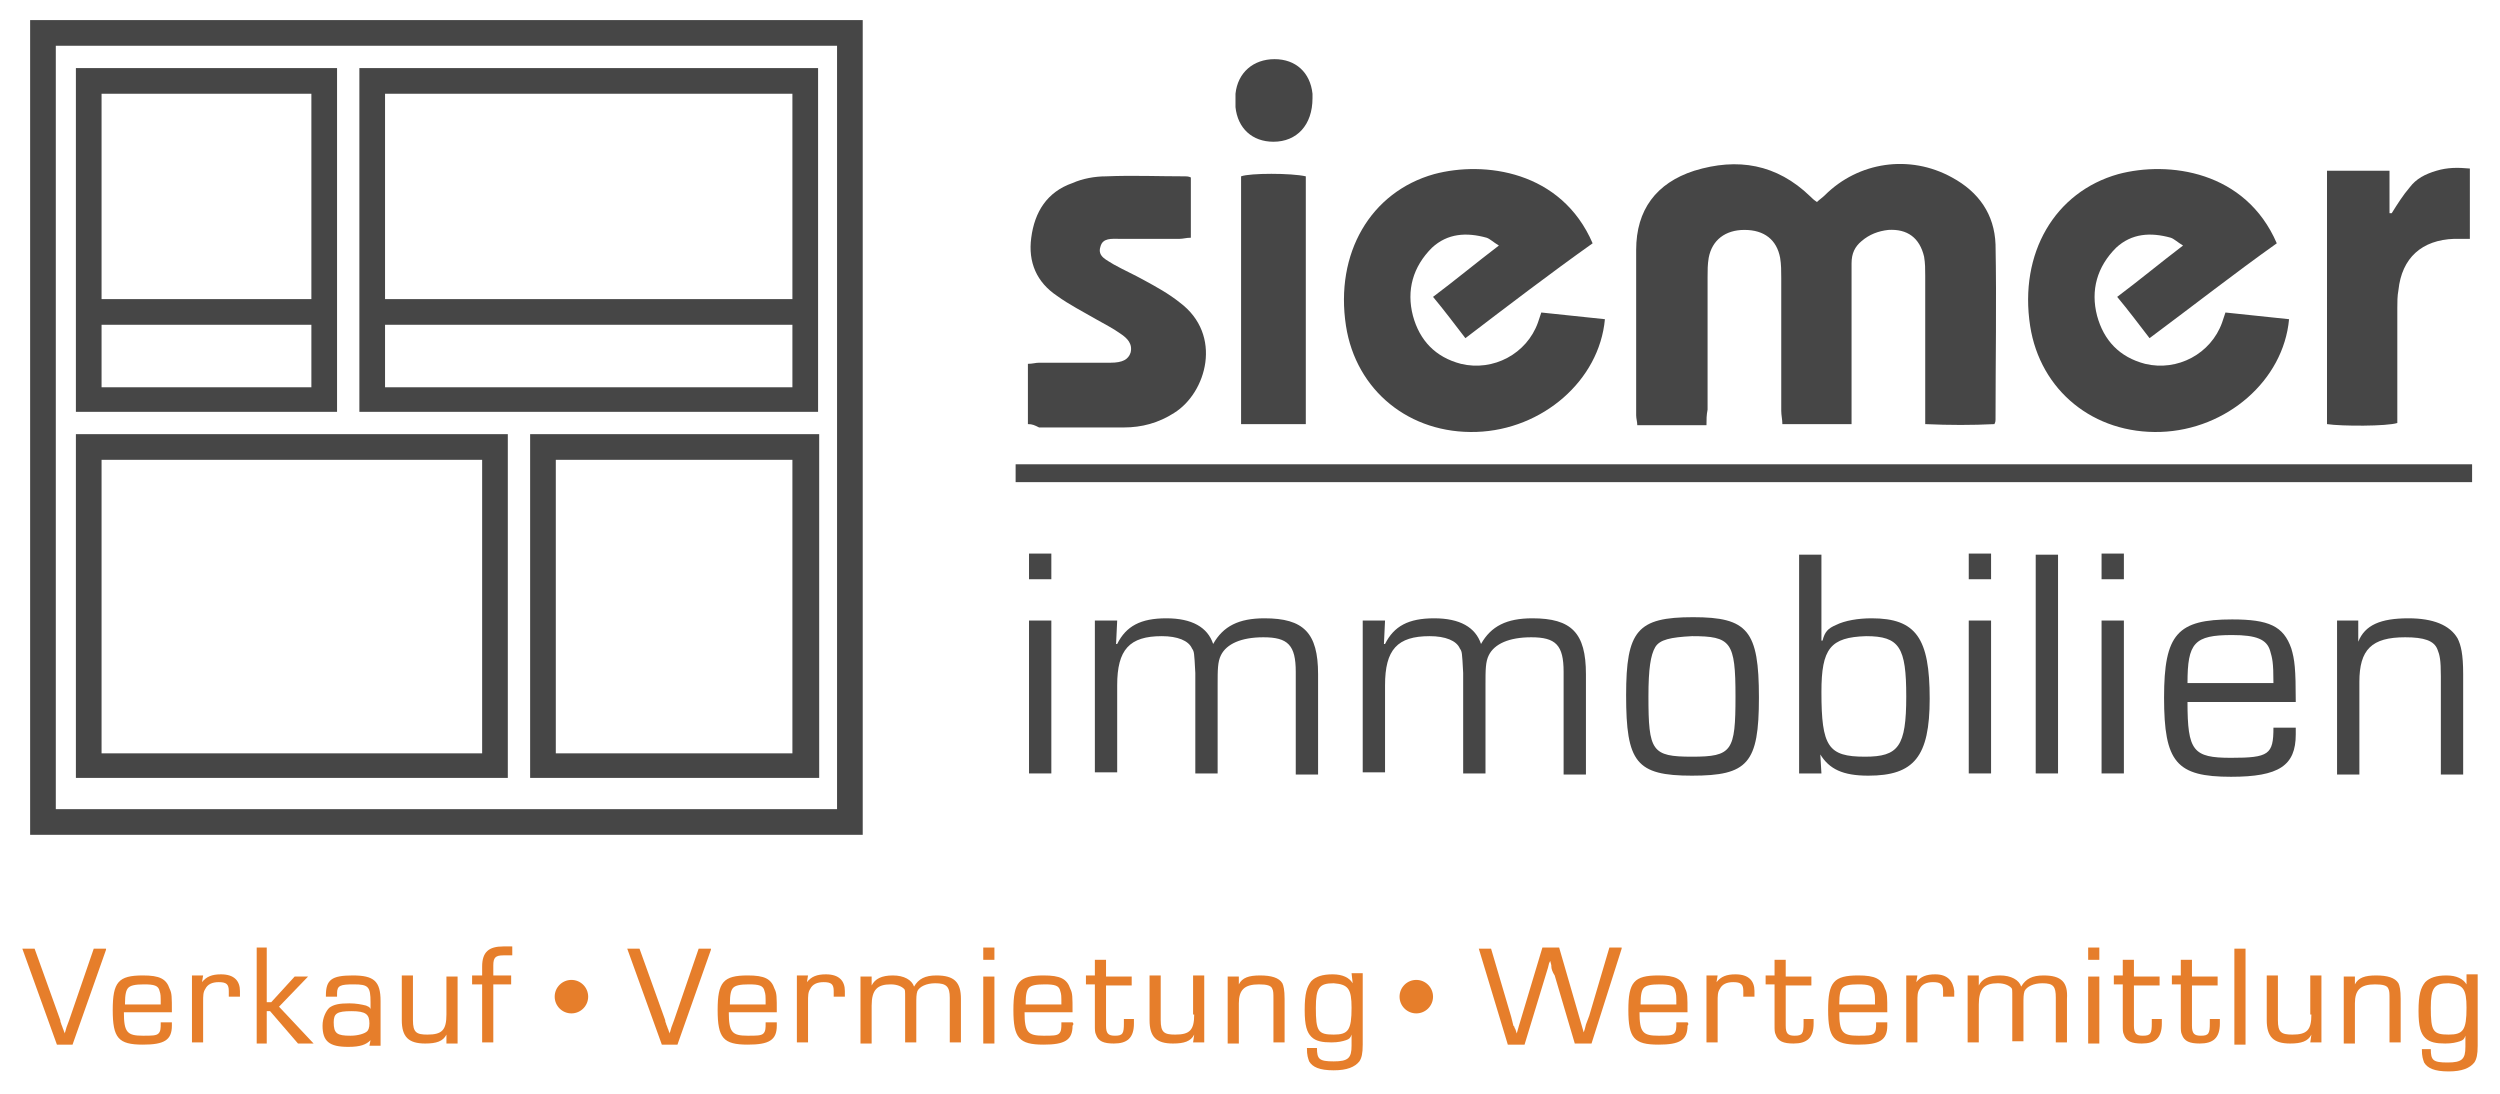 <?xml version="1.0" encoding="utf-8"?>
<!-- Generator: Adobe Illustrator 24.0.2, SVG Export Plug-In . SVG Version: 6.00 Build 0)  -->
<svg version="1.1" xmlns="http://www.w3.org/2000/svg" xmlns:xlink="http://www.w3.org/1999/xlink" x="0px" y="0px" width="224px"
	 height="98px" viewBox="0 0 224 98" style="enable-background:new 0 0 224 98;" xml:space="preserve">
<style type="text/css">
	.st0{fill:#E67E2B;}
	.st1{fill:#464646;}
</style>
<g id="Ebene_1">
</g>
<g id="Ebene_2">
	<circle class="st0" cx="51.2" cy="89.3" r="1.5"/>
	<circle class="st0" cx="126.9" cy="89.3" r="1.5"/>
	<g>
		<path class="st1" d="M94.2,51.9h-2v-2.3h2V51.9z M94.2,69.3h-2V55.6h2V69.3z"/>
		<path class="st1" d="M100.1,55.6l-0.1,2.1l0.1,0c0.8-1.6,2.1-2.3,4.4-2.3c2.3,0,3.7,0.8,4.2,2.3h0c0.9-1.6,2.3-2.3,4.6-2.3
			c3.5,0,4.8,1.3,4.8,5v9h-2v-9.2c0-2.4-0.7-3.1-2.9-3.1c-2,0-3.3,0.6-3.8,1.6c-0.3,0.6-0.3,1.3-0.3,2.7v7.9h-2v-9
			c-0.1-1.9-0.1-1.9-0.3-2.2c-0.3-0.7-1.3-1.1-2.7-1.1c-2.9,0-4,1.2-4,4.4v7.8h-2V55.6H100.1z"/>
		<path class="st1" d="M124.1,55.6l-0.1,2.1l0.1,0c0.8-1.6,2.1-2.3,4.4-2.3c2.3,0,3.7,0.8,4.2,2.3h0c0.9-1.6,2.3-2.3,4.6-2.3
			c3.5,0,4.8,1.3,4.8,5v9h-2v-9.2c0-2.4-0.7-3.1-2.9-3.1c-2,0-3.3,0.6-3.8,1.6c-0.3,0.6-0.3,1.3-0.3,2.7v7.9h-2v-9
			c-0.1-1.9-0.1-1.9-0.3-2.2c-0.3-0.7-1.3-1.1-2.7-1.1c-2.9,0-4,1.2-4,4.4v7.8h-2V55.6H124.1z"/>
		<path class="st1" d="M157.6,62.5c0,5.9-1,7-6,7c-5,0-5.9-1.2-5.9-7.2c0-5.8,1-7,6-7C156.6,55.3,157.6,56.5,157.6,62.5z M148.3,58
			c-0.4,0.7-0.6,1.9-0.6,4.4c0,4.9,0.3,5.4,3.9,5.4c3.6,0,3.9-0.5,3.9-5.4c0-4.9-0.4-5.4-3.9-5.4C149.7,57.1,148.7,57.3,148.3,58z"
			/>
		<path class="st1" d="M161.2,49.7h2v7.7l0.1,0c0.2-0.8,0.5-1.1,1.2-1.4c0.8-0.4,2-0.6,3.2-0.6c4,0,5.2,1.8,5.2,7.2
			c0,5.2-1.4,6.9-5.5,6.9c-2.3,0-3.5-0.6-4.3-1.9h0l0.1,1.7h-2V49.7z M163.2,62c0,4.9,0.6,5.8,3.9,5.8c3,0,3.7-0.9,3.7-5.4
			c0-4.4-0.6-5.4-3.6-5.4C164,57.1,163.2,58.1,163.2,62z"/>
		<path class="st1" d="M178.4,51.9h-2v-2.3h2V51.9z M178.4,69.3h-2V55.6h2V69.3z"/>
		<path class="st1" d="M184.4,69.3h-2V49.7h2V69.3z"/>
		<path class="st1" d="M190.3,51.9h-2v-2.3h2V51.9z M190.3,69.3h-2V55.6h2V69.3z"/>
		<path class="st1" d="M205.7,65.2c0,0.2,0,0.5,0,0.6c0,2.8-1.5,3.8-5.8,3.8c-4.9,0-6-1.3-6-7.1c0-5.7,1.2-7,6.1-7
			c3.3,0,4.6,0.6,5.3,2.6c0.3,1,0.4,1.8,0.4,4.8H196c0,4.4,0.5,5,3.9,5c3.4,0,3.8-0.3,3.8-2.7H205.7z M203.7,61.2
			c0-1.9-0.1-2.2-0.3-2.9c-0.3-1-1.2-1.4-3.4-1.4c-3.4,0-4,0.7-4,4.3H203.7z"/>
		<path class="st1" d="M211.3,55.6l0,1.9l0,0c0.6-1.5,2-2.1,4.5-2.1c2.2,0,3.7,0.6,4.4,1.8c0.3,0.6,0.5,1.4,0.5,3.2v9h-2v-8.8
			c0-1.5-0.1-1.9-0.3-2.4c-0.3-0.8-1.2-1.1-2.9-1.1c-3,0-4.1,1.1-4.1,4v8.3h-2V55.6H211.3z"/>
	</g>
	<path class="st1" d="M131.3,30.3c-1-1.3-1.9-2.5-2.9-3.7c2-1.5,3.8-3,5.9-4.6c-0.5-0.3-0.8-0.6-1.1-0.7c-1.8-0.5-3.5-0.4-4.9,0.9
		c-1.7,1.7-2.3,3.8-1.7,6.1c0.6,2.2,2,3.7,4.3,4.3c2.9,0.7,5.9-0.9,6.9-3.7c0.1-0.3,0.2-0.6,0.3-0.9c1.9,0.2,3.8,0.4,5.7,0.6
		c-0.5,5.5-5.6,9.9-11.5,10.1c-6,0.2-10.8-3.7-11.7-9.5c-1-6.5,2.2-12,7.9-13.6c4.5-1.2,11.4-0.3,14.2,6.2
		C138.9,24.5,135.1,27.4,131.3,30.3z"/>
	<path class="st1" d="M192.6,30.3c-1-1.3-1.9-2.5-2.9-3.7c2-1.5,3.8-3,5.9-4.6c-0.5-0.3-0.8-0.6-1.1-0.7c-1.8-0.5-3.5-0.4-4.9,0.9
		c-1.7,1.7-2.3,3.8-1.7,6.1c0.6,2.2,2,3.7,4.3,4.3c2.9,0.7,5.9-0.9,6.9-3.7c0.1-0.3,0.2-0.6,0.3-0.9c1.9,0.2,3.8,0.4,5.7,0.6
		c-0.5,5.5-5.6,9.9-11.5,10.1c-6,0.2-10.8-3.7-11.7-9.5c-1-6.5,2.2-12,7.9-13.6c4.5-1.2,11.4-0.3,14.2,6.2
		C200.2,24.5,196.5,27.4,192.6,30.3z"/>
	<path class="st1" d="M92.1,38c0-1.8,0-3.6,0-5.4c0.4,0,0.7-0.1,1-0.1c1.9,0,3.9,0,5.8,0c0.2,0,0.4,0,0.6,0c1.1,0,1.6-0.3,1.8-0.9
		c0.2-0.8-0.3-1.3-0.9-1.7c-0.7-0.5-1.5-0.9-2.2-1.3c-1.2-0.7-2.4-1.3-3.5-2.1c-1.8-1.2-2.6-3-2.3-5.2c0.3-2.3,1.4-4.1,3.7-4.9
		c0.9-0.4,2-0.6,3-0.6c2.4-0.1,4.7,0,7.1,0c0.1,0,0.3,0,0.5,0.1c0,1.8,0,3.6,0,5.4c-0.4,0-0.7,0.1-1,0.1c-1.8,0-3.6,0-5.4,0
		c-0.7,0-1.5-0.1-1.7,0.7c-0.3,0.9,0.6,1.2,1.2,1.6c0.9,0.5,1.8,0.9,2.7,1.4c1.1,0.6,2.2,1.2,3.2,2c3.9,2.9,2.4,8.1-0.5,9.9
		c-1.4,0.9-2.9,1.3-4.5,1.3c-2.5,0-5.1,0-7.6,0C92.7,38.1,92.5,38,92.1,38z"/>
	<path class="st1" d="M117,38c-1.9,0-3.8,0-5.8,0c0-7.4,0-14.8,0-22.2c0.8-0.3,4.5-0.3,5.8,0C117,23.1,117,30.5,117,38z"/>
	<path class="st1" d="M117.6,8.8c0,2.4-1.4,3.9-3.5,3.9c-1.9,0-3.2-1.2-3.4-3.1c0-0.4,0-0.8,0-1.2c0.2-1.9,1.6-3.1,3.5-3.1
		c1.9,0,3.2,1.2,3.4,3.1C117.6,8.5,117.6,8.7,117.6,8.8z"/>
	<path class="st1" d="M152.9,38.1c-2.1,0-4.1,0-6.2,0c0-0.3-0.1-0.6-0.1-0.9c0-4.9,0-9.9,0-14.8c0-3.6,1.8-6,5.2-7.1
		c3.9-1.2,7.4-0.6,10.4,2.3c0.2,0.2,0.3,0.3,0.6,0.5c0.2-0.2,0.5-0.4,0.7-0.6c3-3,7.6-3.7,11.4-1.6c2.4,1.3,3.8,3.3,3.9,6
		c0.1,5.2,0,10.5,0,15.7c0,0.1,0,0.2-0.1,0.4c-2,0.1-4,0.1-6.2,0c0-0.5,0-0.9,0-1.3c0-4,0-8,0-12c0-0.6,0-1.1-0.1-1.7
		c-0.4-1.7-1.5-2.5-3.2-2.4c-0.9,0.1-1.7,0.4-2.4,1c-0.6,0.5-0.9,1.1-0.9,2c0,4.3,0,8.7,0,13c0,0.4,0,0.8,0,1.4c-2.1,0-4.1,0-6.2,0
		c0-0.4-0.1-0.8-0.1-1.2c0-4,0-7.9,0-11.9c0-0.6,0-1.2-0.1-1.8c-0.3-1.6-1.4-2.5-3.2-2.5c-1.7,0-2.9,0.9-3.2,2.5
		c-0.1,0.6-0.1,1.1-0.1,1.7c0,4,0,7.9,0,11.9C152.9,37.2,152.9,37.6,152.9,38.1z"/>
	<path class="st1" d="M208.5,15.3c1.9,0,3.7,0,5.6,0c0,1.3,0,2.5,0,3.8c0.1,0,0.1,0,0.2,0c0.5-0.8,1-1.6,1.6-2.3
		c0.6-0.8,1.4-1.2,2.4-1.5c1-0.3,1.9-0.3,3-0.2c0,2.1,0,4.1,0,6.3c-0.5,0-0.9,0-1.4,0c-2.9,0.1-4.7,1.7-5,4.6
		c-0.1,0.5-0.1,1.1-0.1,1.6c0,3,0,6.1,0,9.1c0,0.4,0,0.8,0,1.2c-0.9,0.3-5,0.3-6.3,0.1C208.5,30.5,208.5,23,208.5,15.3z"/>
	<rect x="91" y="41.6" class="st1" width="130.5" height="1.6"/>
	<path class="st1" d="M75,4.1v68.4H5V4.1H75 M77.3,1.8H2.7v73h74.6V1.8L77.3,1.8z"/>
	<path class="st1" d="M27.9,8.4v26.3H9.1V8.4H27.9 M30.2,6.1H6.8v30.8h23.4V6.1L30.2,6.1z"/>
	<path class="st1" d="M71,8.4v26.3H34.5V8.4H71 M73.3,6.1H32.2v30.8h41.1V6.1L73.3,6.1z"/>
	<path class="st1" d="M71,41.2v26.3H49.8V41.2H71 M73.3,38.9H47.5v30.8h25.9V38.9L73.3,38.9z"/>
	<path class="st1" d="M43.2,41.2v26.3H9.1V41.2H43.2 M45.5,38.9H6.8v30.8h38.7V38.9L45.5,38.9z"/>
	<polygon class="st1" points="28.6,26.8 7.8,26.8 7.8,29.1 28.6,29.1 28.6,26.8 	"/>
	<polygon class="st1" points="71.9,26.8 32.9,26.8 32.9,29.1 71.9,29.1 71.9,26.8 	"/>
	<path class="st0" d="M6.2,91.4c-0.2,0.5-0.3,0.8-0.4,1.2c0-0.1-0.1-0.2-0.1-0.3c-0.1-0.2-0.1-0.3-0.2-0.5c0-0.1-0.1-0.2-0.1-0.4
		l-2.3-6.4l0,0H2l3.1,8.6l0,0h1.4l3-8.5l0-0.1H8.4L6.2,91.4z"/>
	<path class="st0" d="M15.4,91.6h-1l0,0.1c0,0.4,0,0.7-0.2,0.9c-0.2,0.2-0.6,0.2-1.4,0.2c-1.4,0-1.7-0.3-1.7-2.1h4.3v0
		c0-1.4,0-1.7-0.2-2.1c-0.3-0.9-0.9-1.2-2.4-1.2c-2.2,0-2.7,0.6-2.7,3.1c0,2.5,0.5,3.1,2.7,3.1c1.9,0,2.6-0.4,2.6-1.7
		C15.4,91.8,15.4,91.7,15.4,91.6L15.4,91.6z M11.2,89.9c0-0.8,0.1-1.2,0.3-1.4c0.2-0.2,0.6-0.3,1.4-0.3c0.9,0,1.3,0.1,1.4,0.6
		c0.1,0.3,0.1,0.4,0.1,1.2H11.2z"/>
	<path class="st0" d="M19.8,87.3c-0.8,0-1.3,0.2-1.7,0.7l0.1-0.6h-1v6h1v-3.6c0-0.6,0-0.9,0.2-1.2c0.2-0.4,0.6-0.6,1.2-0.6
		c0.7,0,0.9,0.2,0.9,0.8v0.5h1v-0.5C21.5,87.9,21,87.3,19.8,87.3z"/>
	<polygon class="st0" points="27.6,87.5 26.4,87.5 24.3,89.8 23.9,89.8 23.9,84.9 23,84.9 23,93.5 23.9,93.5 23.9,90.6 24.2,90.6 
		26.7,93.5 26.7,93.5 28.1,93.5 25,90.2 	"/>
	<path class="st0" d="M31.6,87.4c-1.9,0-2.4,0.4-2.4,1.8l0,0.1h1V89c0-0.7,0.3-0.8,1.5-0.8c1.3,0,1.5,0.2,1.5,1.6v0.6
		c-0.1-0.2-0.2-0.2-0.4-0.3c-0.4-0.1-0.9-0.2-1.5-0.2c-0.9,0-1.4,0.1-1.8,0.4c-0.3,0.3-0.6,0.9-0.6,1.6c0,1.4,0.6,1.9,2.3,1.9
		c1.1,0,1.6-0.2,2-0.6l-0.1,0.5h1v-4C34.1,87.9,33.5,87.4,31.6,87.4z M31.4,92.8c-1.2,0-1.5-0.2-1.5-1.2c0-0.8,0.3-1,1.6-1
		c1.3,0,1.6,0.3,1.6,1.1c0,0.4-0.1,0.6-0.2,0.7C32.7,92.6,32.1,92.8,31.4,92.8z"/>
	<path class="st0" d="M40,90.9c0,1.4-0.4,1.8-1.7,1.8c-1,0-1.3-0.2-1.3-1.3v-4h-1v4c0,1.5,0.6,2.1,2.1,2.1c1,0,1.6-0.2,1.9-0.8
		L40,93.5h1v-6h-1V90.9z"/>
	<path class="st0" d="M45.1,84.8c-1.3,0-1.9,0.5-1.9,1.8v0.8h-0.9v0.8h0.9v5.2h1v-5.2h1.6v-0.8h-1.6v-0.9c0-0.7,0.2-0.9,0.9-0.9
		c0.2,0,0.3,0,0.7,0l0.1,0v-0.8l0,0C45.4,84.8,45.3,84.8,45.1,84.8z"/>
	<path class="st0" d="M60.4,91.4c-0.2,0.5-0.3,0.8-0.4,1.2c0-0.1-0.1-0.2-0.1-0.3c-0.1-0.2-0.1-0.3-0.2-0.5c0-0.1-0.1-0.2-0.1-0.4
		l-2.3-6.4l0,0h-1.1l3.1,8.6l0,0h1.4l3-8.5l0-0.1h-1.1L60.4,91.4z"/>
	<path class="st0" d="M69.6,91.6h-1l0,0.1c0,0.4,0,0.7-0.2,0.9c-0.2,0.2-0.6,0.2-1.4,0.2c-1.4,0-1.7-0.3-1.7-2.1h4.3v0
		c0-1.4,0-1.7-0.2-2.1c-0.3-0.9-0.9-1.2-2.4-1.2c-2.2,0-2.7,0.6-2.7,3.1c0,2.5,0.5,3.1,2.7,3.1c1.9,0,2.6-0.4,2.6-1.7
		C69.6,91.8,69.6,91.7,69.6,91.6L69.6,91.6z M65.4,89.9c0-0.8,0.1-1.2,0.3-1.4c0.2-0.2,0.6-0.3,1.4-0.3c0.9,0,1.3,0.1,1.4,0.6
		c0.1,0.3,0.1,0.4,0.1,1.2H65.4z"/>
	<path class="st0" d="M74,87.3c-0.8,0-1.3,0.2-1.7,0.7l0.1-0.6h-1v6h1v-3.6c0-0.6,0-0.9,0.2-1.2c0.2-0.4,0.6-0.6,1.2-0.6
		c0.7,0,0.9,0.2,0.9,0.8v0.5h1v-0.5C75.7,87.9,75.2,87.3,74,87.3z"/>
	<path class="st0" d="M83.9,87.4c-1,0-1.6,0.3-2,1c-0.2-0.6-0.9-1-1.9-1c-1,0-1.6,0.3-1.9,0.9l0-0.8h-1v6h1v-3.4
		c0-1.4,0.5-1.9,1.7-1.9c0.6,0,1,0.2,1.2,0.4c0.1,0.1,0.1,0.1,0.1,0.9v3.9h1V90c0-0.6,0-0.9,0.1-1.2c0.2-0.4,0.8-0.7,1.6-0.7
		c1,0,1.3,0.3,1.3,1.3v4h1v-3.9C86.1,88,85.5,87.4,83.9,87.4z"/>
	<rect x="88.1" y="84.9" class="st0" width="1" height="1.1"/>
	<rect x="88.1" y="87.5" class="st0" width="1" height="6"/>
	<path class="st0" d="M96.1,91.6h-1l0,0.1c0,0.4,0,0.7-0.2,0.9c-0.2,0.2-0.6,0.2-1.4,0.2c-1.4,0-1.7-0.3-1.7-2.1h4.3v0
		c0-1.4,0-1.7-0.2-2.1c-0.3-0.9-0.9-1.2-2.4-1.2c-2.2,0-2.7,0.6-2.7,3.1c0,2.5,0.5,3.1,2.7,3.1c1.9,0,2.6-0.4,2.6-1.7
		C96.2,91.8,96.2,91.7,96.1,91.6L96.1,91.6z M91.9,89.9c0-0.8,0.1-1.2,0.3-1.4c0.2-0.2,0.6-0.3,1.4-0.3c0.9,0,1.3,0.1,1.4,0.6
		c0.1,0.3,0.1,0.4,0.1,1.2H91.9z"/>
	<path class="st0" d="M101.6,91.3h-0.9l0,0.1c0,0.2,0,0.2,0,0.3c0,0.9-0.1,1.1-0.8,1.1c-0.6,0-0.8-0.2-0.8-0.9v-3.6h2.3v-0.8h-2.3
		V86h-1v1.4h-0.8v0.8h0.8v3.6c0,0.5,0,0.7,0.1,0.9c0.2,0.6,0.7,0.8,1.6,0.8c1.2,0,1.8-0.5,1.8-1.8C101.6,91.7,101.6,91.5,101.6,91.3
		L101.6,91.3z"/>
	<path class="st0" d="M107,90.9c0,1.4-0.4,1.8-1.7,1.8c-1,0-1.3-0.2-1.3-1.3v-4h-1v4c0,1.5,0.6,2.1,2.1,2.1c1,0,1.6-0.2,1.9-0.8
		l-0.1,0.7h1v-6h-1V90.9z"/>
	<path class="st0" d="M112.9,87.4c-1,0-1.6,0.2-1.9,0.8l0-0.7h-1v6h1v-3.6c0-1.2,0.5-1.7,1.8-1.7c0.7,0,1.1,0.1,1.2,0.4
		c0.1,0.2,0.1,0.4,0.1,1v3.8h1v-3.9c0-0.8-0.1-1.2-0.2-1.4C114.6,87.6,113.9,87.4,112.9,87.4z"/>
	<path class="st0" d="M121.2,88.1c-0.3-0.5-0.9-0.8-1.8-0.8c-0.9,0-1.5,0.2-1.9,0.6c-0.4,0.5-0.6,1.1-0.6,2.6c0,1.4,0.2,2,0.6,2.4
		c0.4,0.4,1,0.5,1.8,0.5c0.6,0,1-0.1,1.3-0.2c0.3-0.1,0.4-0.2,0.5-0.5v1c0,1.1-0.3,1.4-1.6,1.4c-1.3,0-1.5-0.2-1.5-1.2l0,0h-0.9v0
		c0,0.7,0.1,0.9,0.2,1.2c0.3,0.5,0.9,0.8,2.2,0.8c1.2,0,1.9-0.3,2.3-0.8c0.2-0.3,0.3-0.7,0.3-1.5v-6.4h-1L121.2,88.1z M121.1,90.3
		c0,2-0.3,2.4-1.6,2.4c-1.4,0-1.6-0.3-1.6-2.4c0-1.8,0.3-2.2,1.6-2.2C120.8,88.2,121.1,88.6,121.1,90.3z"/>
	<path class="st0" d="M142.4,91l-0.3,0.8l-0.1,0.4l-0.1,0.3l-2.2-7.6l0,0h-1.5l-2.1,7l-0.2,0.7c-0.1-0.3-0.1-0.4-0.2-0.5
		c0-0.1,0-0.1-0.1-0.2l-0.2-0.8l-1.8-6.1l0,0h-1.1l2.6,8.6l0,0h1.5l2.1-6.9l0.1-0.4l0.1-0.2l0.1,0.4c0,0,0,0.1,0,0.1
		c0,0.2,0.1,0.5,0.3,0.8l1.8,6.1l0,0h1.5l2.7-8.5l0-0.1h-1.1L142.4,91z"/>
	<path class="st0" d="M151.2,91.6h-1l0,0.1c0,0.4,0,0.7-0.2,0.9c-0.2,0.2-0.6,0.2-1.4,0.2c-1.4,0-1.7-0.3-1.7-2.1h4.3v0
		c0-1.4,0-1.7-0.2-2.1c-0.3-0.9-0.9-1.2-2.4-1.2c-2.2,0-2.7,0.6-2.7,3.1c0,2.5,0.5,3.1,2.7,3.1c1.9,0,2.6-0.4,2.6-1.7
		C151.3,91.8,151.3,91.7,151.2,91.6L151.2,91.6z M147,89.9c0-0.8,0.1-1.2,0.3-1.4c0.2-0.2,0.6-0.3,1.4-0.3c0.9,0,1.3,0.1,1.4,0.6
		c0.1,0.3,0.1,0.4,0.1,1.2H147z"/>
	<path class="st0" d="M155.5,87.3c-0.8,0-1.3,0.2-1.7,0.7l0.1-0.6h-1v6h1v-3.6c0-0.6,0-0.9,0.2-1.2c0.2-0.4,0.6-0.6,1.2-0.6
		c0.7,0,0.9,0.2,0.9,0.8v0.5h1v-0.5C157.2,87.9,156.7,87.3,155.5,87.3z"/>
	<path class="st0" d="M162.5,91.3h-0.9l0,0.1c0,0.2,0,0.2,0,0.3c0,0.9-0.1,1.1-0.8,1.1c-0.6,0-0.8-0.2-0.8-0.9v-3.6h2.3v-0.8H160V86
		h-1v1.4h-0.8v0.8h0.8v3.6c0,0.5,0,0.7,0.1,0.9c0.2,0.6,0.7,0.8,1.6,0.8c1.2,0,1.8-0.5,1.8-1.8C162.5,91.7,162.5,91.5,162.5,91.3
		L162.5,91.3z"/>
	<path class="st0" d="M169.1,91.6h-1l0,0.1c0,0.4,0,0.7-0.2,0.9c-0.2,0.2-0.6,0.2-1.4,0.2c-1.4,0-1.7-0.3-1.7-2.1h4.3v0
		c0-1.4,0-1.7-0.2-2.1c-0.3-0.9-0.9-1.2-2.4-1.2c-2.2,0-2.7,0.6-2.7,3.1c0,2.5,0.5,3.1,2.7,3.1c1.9,0,2.6-0.4,2.6-1.7
		C169.1,91.8,169.1,91.7,169.1,91.6L169.1,91.6z M164.8,89.9c0-0.8,0.1-1.2,0.3-1.4c0.2-0.2,0.6-0.3,1.4-0.3c0.9,0,1.3,0.1,1.4,0.6
		c0.1,0.3,0.1,0.4,0.1,1.2H164.8z"/>
	<path class="st0" d="M173.4,87.3c-0.8,0-1.3,0.2-1.7,0.7l0.1-0.6h-1v6h1v-3.6c0-0.6,0-0.9,0.2-1.2c0.2-0.4,0.6-0.6,1.2-0.6
		c0.7,0,0.9,0.2,0.9,0.8v0.5h1v-0.5C175,87.9,174.5,87.3,173.4,87.3z"/>
	<path class="st0" d="M183.1,87.4c-1,0-1.6,0.3-2,1c-0.2-0.6-0.9-1-1.9-1c-1,0-1.6,0.3-1.9,0.9l0-0.8l0-0.1h-1v6h1v-3.4
		c0-1.4,0.5-1.9,1.7-1.9c0.6,0,1,0.2,1.2,0.4c0.1,0.1,0.1,0.1,0.1,0.9v3.9h1V90c0-0.6,0-0.9,0.1-1.2c0.2-0.4,0.8-0.7,1.6-0.7
		c1,0,1.2,0.3,1.2,1.3v4h1v-3.9C185.3,88,184.7,87.4,183.1,87.4z"/>
	<rect x="187.1" y="87.5" class="st0" width="1" height="6"/>
	<rect x="187.1" y="84.9" class="st0" width="1" height="1.1"/>
	<path class="st0" d="M193.7,91.3h-0.9l0,0.1c0,0.2,0,0.2,0,0.3c0,0.9-0.1,1.1-0.8,1.1c-0.6,0-0.8-0.2-0.8-0.9v-3.6h2.3v-0.8h-2.3
		V86h-1v1.4h-0.8v0.8h0.8v3.6c0,0.5,0,0.7,0.1,0.9c0.2,0.6,0.7,0.8,1.6,0.8c1.2,0,1.8-0.5,1.8-1.8C193.7,91.7,193.7,91.5,193.7,91.3
		L193.7,91.3z"/>
	<path class="st0" d="M198.9,91.3H198l0,0.1c0,0.2,0,0.2,0,0.3c0,0.9-0.1,1.1-0.8,1.1c-0.6,0-0.8-0.2-0.8-0.9v-3.6h2.3v-0.8h-2.3V86
		h-1v1.4h-0.8v0.8h0.8v3.6c0,0.5,0,0.7,0.1,0.9c0.2,0.6,0.7,0.8,1.6,0.8c1.2,0,1.8-0.5,1.8-1.8C198.9,91.7,198.9,91.5,198.9,91.3
		L198.9,91.3z"/>
	<rect x="200.2" y="85" class="st0" width="1" height="8.6"/>
	<path class="st0" d="M207.1,90.9c0,1.4-0.4,1.8-1.7,1.8c-1,0-1.3-0.2-1.3-1.3v-4h-1v4c0,1.5,0.6,2.1,2.1,2.1c1,0,1.6-0.2,1.9-0.8
		l-0.1,0.7h1v-6h-1V90.9z"/>
	<path class="st0" d="M212.9,87.4c-1,0-1.6,0.2-1.9,0.8l0-0.7h-1v6h1v-3.6c0-1.2,0.5-1.7,1.8-1.7c0.7,0,1.1,0.1,1.2,0.4
		c0.1,0.2,0.1,0.4,0.1,1v3.8h1v-3.9c0-0.8-0.1-1.2-0.2-1.4C214.6,87.6,213.9,87.4,212.9,87.4z"/>
	<path class="st0" d="M221,87.5l0,0.7c-0.3-0.5-0.9-0.8-1.8-0.8c-0.9,0-1.5,0.2-1.9,0.6c-0.4,0.5-0.6,1.1-0.6,2.6
		c0,1.4,0.2,2,0.6,2.4c0.4,0.4,1,0.5,1.8,0.5c0.6,0,1-0.1,1.3-0.2c0.3-0.1,0.4-0.2,0.5-0.5v1c0,1.1-0.3,1.4-1.6,1.4
		c-1.3,0-1.5-0.2-1.5-1.2l0,0H217v0c0,0.7,0.1,0.9,0.2,1.2c0.3,0.5,0.9,0.8,2.2,0.8c1.2,0,1.9-0.3,2.3-0.8c0.2-0.3,0.3-0.7,0.3-1.5
		v-6.4H221z M221,90.3c0,2-0.3,2.4-1.6,2.4c-1.4,0-1.6-0.3-1.6-2.4c0-1.8,0.3-2.2,1.6-2.2C220.7,88.2,221,88.6,221,90.3z"/>
</g>
</svg>
